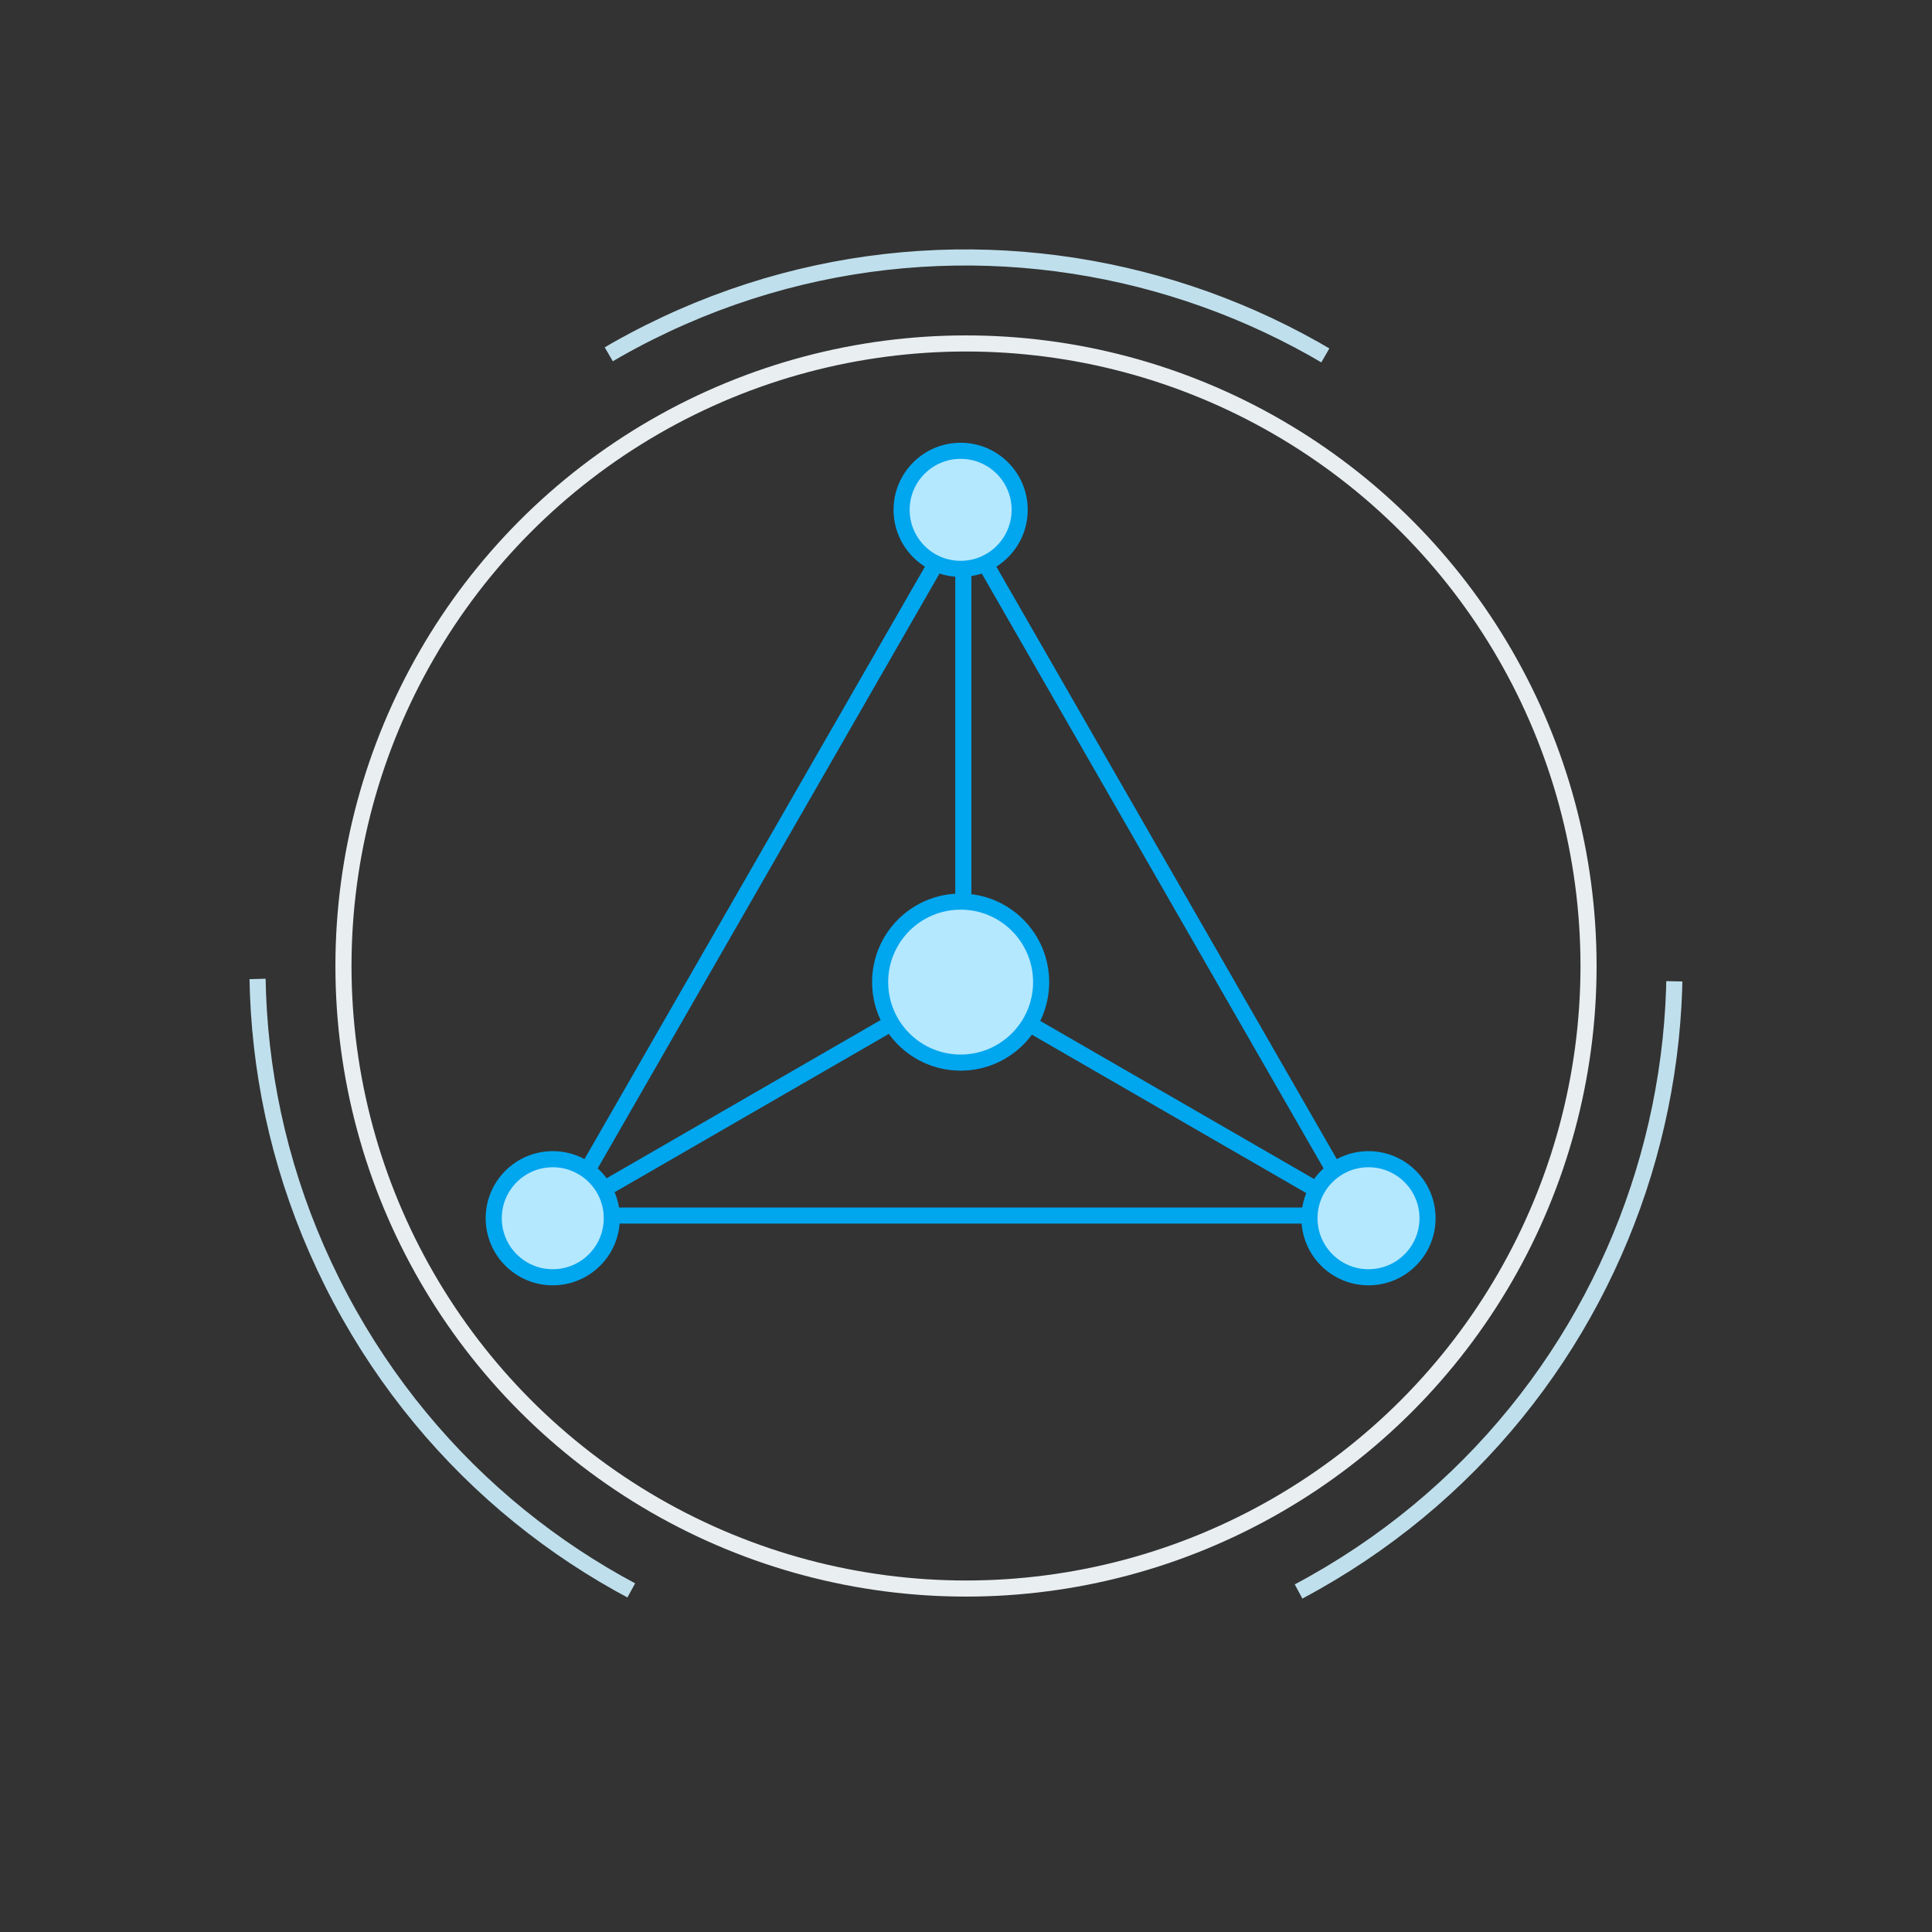 <?xml version="1.0" encoding="UTF-8"?>
<svg width="120px" height="120px" viewBox="0 0 120 120" version="1.1" xmlns="http://www.w3.org/2000/svg" xmlns:xlink="http://www.w3.org/1999/xlink">
    <rect x="0" y="0" width="120" height="120" fill="#333333" stroke="none"/>
    <!-- Generator: Sketch 52.2 (67145) - http://www.bohemiancoding.com/sketch -->
    <title>产品化定制icon</title>
    <desc>Created with Sketch.</desc>
    <g id="Page-1" stroke="none" stroke-width="1" fill="none" fill-rule="evenodd">
        <g id="产品化定制" transform="translate(-585, -422)">
            <g id="产品化定制图标" transform="translate(585, 422)">
                <path d="M59.667,32.337 L34.864,75.5 L84.469,75.5 L59.667,32.337 Z" id="合并形状" stroke="#00A6EE"></path>
                <rect id="矩形" fill="#00A6EE" transform="translate(46.5, 68.667) rotate(60) translate(-46.5, -68.667) " x="46" y="55.333" width="1" height="26.667"></rect>
                <rect id="矩形" fill="#00A6EE" transform="translate(73.214, 68.955) scale(-1, 1) rotate(60) translate(-73.214, -68.955) " x="72.714" y="55.622" width="1" height="26.667"></rect>
                <rect id="矩形-copy" fill="#00A6EE" transform="translate(59.833, 46.667) scale(-1, 1) translate(-59.833, -46.667) " x="59.333" y="33.333" width="1" height="26.667"></rect>
                <circle id="椭圆形" stroke="#00A6EE" fill="#B4E8FF" cx="59.667" cy="31.667" r="3.667"></circle>
                <circle id="椭圆形-copy-2" stroke="#00A6EE" fill="#B4E8FF" cx="34.333" cy="75.667" r="3.667"></circle>
                <circle id="椭圆形-copy-3" stroke="#00A6EE" fill="#B4E8FF" cx="85" cy="75.667" r="3.667"></circle>
                <circle id="椭圆形-copy" stroke="#00A6EE" fill="#B4E8FF" cx="59.667" cy="61" r="5"></circle>
                <path d="M60,104 C84.301,104 104,84.301 104,60 C104,35.699 84.301,16 60,16 C35.699,16 16,35.699 16,60 C16,84.301 35.699,104 60,104 Z" id="椭圆形" stroke="#BFDFEC" stroke-dasharray="46.667" transform="translate(60, 60) rotate(-28) translate(-60, -60) "></path>
                <circle id="椭圆形" stroke="#E9EEF0" cx="60" cy="60" r="38.667"></circle>
            </g>
        </g>
    </g>
</svg>